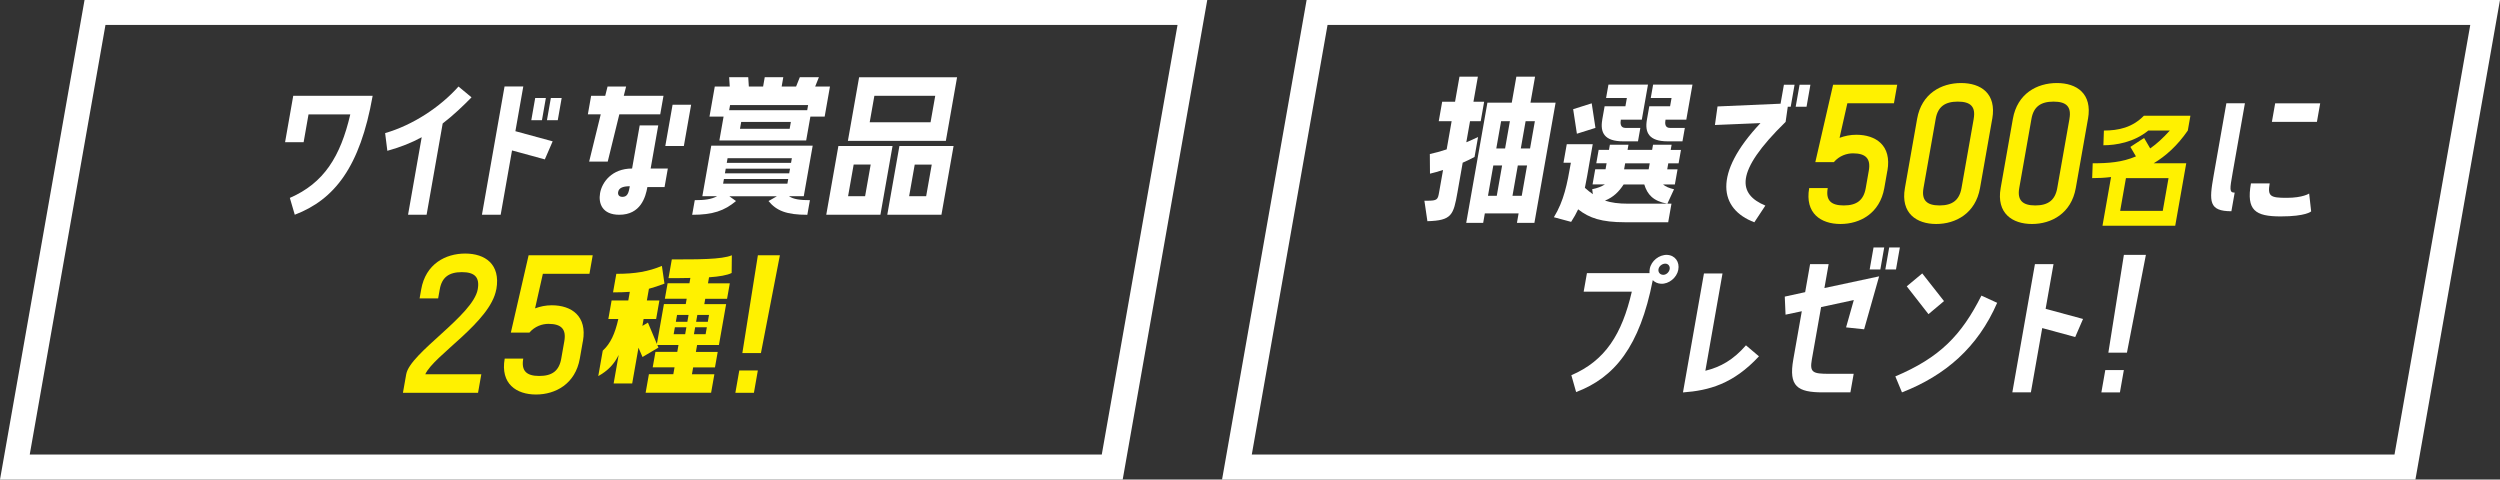 <?xml version="1.0" encoding="UTF-8"?><svg xmlns="http://www.w3.org/2000/svg" viewBox="0 0 801.81 153.79"><rect x="0" y="0" width="801.81" height="153.79" fill="#333333" stroke="none"/><defs><style>.d{fill:#fff;}.e{fill:none;stroke:#fff;stroke-miterlimit:10;stroke-width:8px;}.f{fill:#fff100;}</style></defs><g id="a"/><g id="b"><g id="c"><g><g><g><path class="d" d="M97.38,45.61h-5.95l2.62-14.89h25.47c-4.03,22.88-12.27,33.3-24.98,38.15l-1.58-5.4c10.92-4.74,16.23-13.23,19.39-26.79h-13.4l-1.57,8.93Z"/><path class="d" d="M124.23,48.37l-.71-5.68c8.95-2.59,17.69-8.38,23.53-14.94l4.18,3.47c-2.63,2.7-5.87,5.79-9.25,8.38l-5.16,29.28h-5.95l4.38-24.87c-3.35,1.82-6.67,3.14-11.02,4.36Z"/><path class="d" d="M165.31,42.08l11.94,3.25-2.51,5.79-10.52-2.87-3.64,20.62h-6.01l7.25-41.13h6.01l-2.53,14.33Zm8.51-3.53h-3.42l1.25-7.11h3.42l-1.25,7.11Zm5.07,0h-3.47l1.25-7.11h3.47l-1.25,7.11Z"/><path class="d" d="M188.95,51.84l3.72-15.16h-4.13l1.05-5.95h4.52l.75-2.98h5.95l-.75,2.98h12.74l-1.05,5.95h-13.12l-3.72,15.16h-5.95Zm19.73,2.21h5.51l-1.05,5.95h-5.51c-.57,3.25-2.17,8.88-9.01,8.88-5.46,0-6.75-3.64-6.16-6.95,.61-3.47,3.76-7.88,10.27-7.88l2.44-13.84h5.95l-2.44,13.84Zm-6.68,5.68c-2.37,0-3.53,.61-3.75,1.87-.13,.72,.17,1.54,1.38,1.54,1.65,0,2-1.32,2.37-3.42Zm19.66-26.13l-2.33,13.23h-5.95l2.33-13.23h5.95Z"/><path class="d" d="M253.04,62.93c1.48,.99,3.53,1.27,6.72,1.27l-.83,4.69c-6.62,0-9.87-1.27-12.45-4.41l2.7-1.54h-15.27l2.15,1.54c-3.75,3.14-7.45,4.41-14.06,4.41l.83-4.69c3.2,0,5.34-.28,7.17-1.27h-4.74l2.86-16.21h32.53l-2.86,16.21h-4.74Zm8.41-35.18h4.74l-1.7,9.65h-4.58l-1.35,7.66h-27.84l1.35-7.66h-4.52l1.7-9.65h4.8l-.19-2.98h6.12l.19,2.98h4.58l.52-2.98h5.95l-.52,2.98h4.63l1.19-2.98h6.12l-1.19,2.98Zm-8.65,29.66h-20.62l-.26,1.49h20.62l.26-1.49Zm.58-3.31h-20.62l-.26,1.49h20.62l.26-1.49Zm.59-3.36h-20.62l-.26,1.49h20.62l.26-1.49Zm5.21-17.04h-25.03l-.29,1.65h25.03l.29-1.65Zm-5.53,5.4h-15.93l-.39,2.21h15.93l.39-2.21Z"/><path class="d" d="M282.37,68.88h-17.37l3.89-22.05h17.37l-3.89,22.05Zm20.99-23.71h-31.42l3.6-20.4h31.42l-3.6,20.4Zm-24.11,7.61h-5.46l-1.79,10.14h5.46l1.79-10.14Zm20.7-22.05h-19.52l-1.5,8.49h19.52l1.5-8.49Zm-11.49,16.1h17.37l-3.89,22.05h-17.37l3.89-22.05Zm3.12,16.1h5.46l1.79-10.14h-5.46l-1.79,10.14Z"/><path class="f" d="M159.17,92.79c-1.86,10.53-19.99,21.12-22.77,27.24h17.97l-1.05,5.95h-24.09l1.05-5.95c1.21-6.84,21.46-18.86,22.94-27.24,.68-3.86-.96-5.51-5.09-5.51s-6.41,1.65-7.09,5.51l-.52,2.92h-5.95l.52-2.92c1.43-8.1,7.76-11.47,14.1-11.47s11.42,3.36,10,11.47Z"/><path class="f" d="M186.94,109.44l-.98,5.57c-1.43,8.1-7.77,11.52-14.05,11.52s-11.47-3.42-10.04-11.52h5.95c-.69,3.91,1,5.57,5.14,5.57s6.36-1.65,7.05-5.57l.98-5.57c.68-3.86-.95-5.57-5.08-5.57-1.99,0-4.38,.77-6.12,2.81h-5.95l5.7-24.81h20.56l-1.05,5.95h-14.94l-2.5,11.08c1.65-.61,3.43-.99,5.36-.99,6.28,0,11.41,3.42,9.99,11.52Z"/><path class="f" d="M229.12,120.02l-1.05,5.95h-21l1.05-5.95h7.83l.39-2.21h-7l.88-4.96h7l.39-2.21h-6.78l.35,.83-5.11,3.03-1.29-2.98-2.02,11.47h-5.95l1.61-9.15c-1.39,2.87-3.37,5.02-6.54,6.78l1.44-8.16c2.49-2.26,3.94-5.46,4.99-10.15h-3.2l1.05-5.95h5.35l.49-2.76c-1.56,.11-3.34,.17-5.38,.17l1.05-5.95c6.12,0,10.22-.72,14.62-2.54l.82,5.68c-1.83,.72-3.41,1.21-4.98,1.65l-.66,3.75h4.02l-1.05,5.95h-4.02l-.39,2.21,1.78-1.05,2.87,6.84,2.26-12.79h7l.3-1.71h-7l.88-4.96h7l.3-1.71c-2.33,.06-4.7,.06-7.01,.06l1.06-6.01c8.1,0,16.03,.06,19.25-1.32l-.06,5.68c-1.39,.72-4.01,1.16-7.25,1.38l-.34,1.93h7l-.88,4.96h-7l-.3,1.71h7l-2.31,13.12h-7l-.39,2.21h7l-.88,4.96h-7l-.39,2.21h7.22Zm-8.98-15.05h-3.69l-.39,2.21h3.69l.39-2.21Zm.7-3.97h-3.69l-.39,2.21h3.69l.39-2.21Zm1.72,6.18h3.75l.39-2.21h-3.75l-.39,2.21Zm.7-3.97h3.75l.39-2.21h-3.75l-.39,2.21Z"/><path class="f" d="M243.06,118.81l-1.26,7.17h-5.95l1.26-7.17h5.95Zm-4.97-5.57l4.98-31.37h7.06l-6.08,31.37h-5.95Z"/></g><polygon class="e" points="356.72 149.79 4.77 149.79 30.47 4 382.43 4 356.72 149.79"/></g><g><g><path class="d" d="M456.84,64.38h.81c3.33,0,3.49-.35,3.9-2.68l1.27-7.19c-1.5,.5-2.93,.89-4.19,1.19l-.05-6.3c1.62-.35,3.47-.84,5.4-1.49l1.59-9.03h-4.13l1.1-6.25h4.13l1.42-8.04h5.9l-1.42,8.04h3.43l-1.1,6.25h-3.43l-1.19,6.75c1.31-.55,2.56-1.09,3.77-1.69l-1.13,6.4c-1.17,.65-2.44,1.24-3.8,1.84l-1.67,9.48c-1.29,7.29-1.8,9.08-9.65,9.28l-.96-6.55Zm29.68,7.1l.53-3.03h-10.83l-.53,3.03h-5.44l6.8-38.55h7.81l1.47-8.34h6l-1.47,8.34h8.06l-6.8,38.55h-5.59Zm-4.76-18.41h-2.82l-1.71,9.73h2.82l1.71-9.73Zm2.5-14.19h-2.82l-1.54,8.73h2.82l1.54-8.73Zm5.51,14.19h-2.97l-1.71,9.73h2.97l1.71-9.73Zm2.5-14.19h-2.97l-1.54,8.73h2.97l1.54-8.73Z"/><path class="d" d="M535.82,48.08h3.31l-.76,4.3h-3.31l-.34,1.93h3.31l-.86,4.85h-3.8c.87,.72,2.05,1.21,3.53,1.54l-2.14,4.63c-4.6-.83-6.42-2.98-7.4-6.17h-6.62c-1.51,2.32-3.26,4.08-5.99,5.18,1.98,.66,4.29,.99,7.49,.99h13.84l-1.05,5.95h-13.84c-7.5,0-11.45-1.32-15.04-4.14-.62,1.32-1.35,2.65-2.25,4.02l-5.53-1.49c3.26-5.35,4.24-10.59,5.45-17.48h-2.37l1.05-5.95h8.33l-1.05,5.95c-.53,3.03-.94,5.62-1.47,8.05,.86,.77,1.68,1.43,2.56,2.04l-.21-1.6c1.66-.33,2.96-.83,4.08-1.54h-3.97l.86-4.85h3.31l.34-1.93h-3.31l.76-4.3h3.31l.29-1.65h5.96l-.29,1.65h7.88l.29-1.65h5.96l-.29,1.65Zm-30.07-5.18l-1.2-7.88,5.95-1.88,1.2,7.88-5.95,1.87Zm8.13-4.52l.76-4.3h6.67l.47-2.65h-6.67l.76-4.3h12.68l-1.98,11.25h-6.73c-.2,1.16-.19,2.65,1.52,2.65h4.74l-.76,4.3h-4.74c-6.06,0-7.44-2.81-6.71-6.95Zm15.23,14h-7.88l-.34,1.93h7.88l.34-1.93Zm11.73-14h-6.67c-.2,1.16-.25,2.65,1.46,2.65h4.74l-.76,4.3h-4.74c-6.01,0-7.39-2.81-6.66-6.95l.76-4.3h6.67l.47-2.65h-6.67l.76-4.3h12.62l-1.98,11.25Z"/><path class="d" d="M572.14,27.18h3.42l-1.24,7.06h-.94l-.69,4.85c-16.65,16.26-15.17,23.21-6.5,26.85l-3.53,5.35c-11.22-4.25-13.42-15.49,1.97-31.81l-14.61,.61,.83-5.95,20.22-.88,1.07-6.06Zm7.25,7.06h-3.47l1.25-7.06h3.47l-1.24,7.06Z"/><path class="f" d="M605.32,54.75l-.98,5.57c-1.43,8.1-7.77,11.52-14.05,11.52s-11.47-3.42-10.04-11.52h5.95c-.69,3.91,1,5.57,5.14,5.57s6.36-1.65,7.05-5.57l.98-5.57c.68-3.86-.95-5.57-5.08-5.57-1.99,0-4.38,.77-6.12,2.81h-5.95l5.7-24.81h20.56l-1.05,5.95h-14.94l-2.5,11.08c1.65-.61,3.43-.99,5.36-.99,6.28,0,11.42,3.42,9.99,11.52Z"/><path class="f" d="M638.96,38.1l-3.92,22.22c-1.43,8.1-7.77,11.52-14.05,11.52s-11.47-3.42-10.04-11.52l3.92-22.22c1.43-8.1,7.75-11.47,14.1-11.47s11.42,3.36,10,11.47Zm-5.95,0c.68-3.86-.96-5.51-5.09-5.51s-6.41,1.65-7.09,5.51l-3.92,22.22c-.68,3.86,1,5.57,5.14,5.57s6.37-1.71,7.05-5.57l3.92-22.22Z"/><path class="f" d="M669.67,38.1l-3.92,22.22c-1.43,8.1-7.77,11.52-14.05,11.52s-11.47-3.42-10.04-11.52l3.92-22.22c1.43-8.1,7.75-11.47,14.1-11.47s11.42,3.36,10,11.47Zm-5.95,0c.68-3.86-.96-5.51-5.09-5.51s-6.41,1.65-7.09,5.51l-3.92,22.22c-.68,3.86,1,5.57,5.14,5.57s6.37-1.71,7.05-5.57l3.92-22.22Z"/><path class="f" d="M690.74,52.37h10.44l-3.53,20.02h-23.33l2.75-15.61c-2.06,.26-4.09,.35-6.06,.35l.17-4.76c5.02,0,9.46-.31,13.87-2.21l-1.79-3.04,4.4-2.87,1.96,3.35c2.04-1.41,4.12-3.31,6.29-5.73h-6.9c-4.61,3.79-10.42,4.72-14.4,4.72l.16-4.72c4.7,0,9.13-.97,12.84-4.76h14.91l-.84,4.76c-3.31,4.81-7.04,8.16-10.94,10.5Zm-8.9,4.76l-1.85,10.5h13.66l1.85-10.5h-13.66Z"/><path class="d" d="M716.71,61.8l-1.05,5.95c-7.28,0-7.16-3.14-5.71-11.36l4.1-23.27h5.95l-3.95,22.38c-.91,5.18-1.11,6.28,.66,6.28Zm24.52,6.01s-1.61,1.6-9.76,1.6-11.07-1.93-9.54-10.59h6.01c-.74,4.19,.29,4.63,5.47,4.63s7.19-1.38,7.19-1.38l.64,5.73Zm1.87-28.72h-14.45l1.05-5.95h14.44l-1.05,5.95Z"/><path class="d" d="M538.27,86.54c-.5,2.54-3.01,4.58-5.53,4.47-1.09-.06-2.01-.5-2.66-1.16-4.15,21.34-12.29,31.26-24.58,35.89l-1.53-5.4c10.92-4.69,16.22-13.18,19.39-26.79h-15.44l1.05-5.95h20.07c-.03-.44-.01-.88,.08-1.38,.45-2.54,3.01-4.58,5.58-4.47,2.52,.11,4.07,2.26,3.56,4.8Zm-2.79-.11c.23-.99-.39-1.87-1.38-1.87s-2.01,.77-2.18,1.76c-.17,.99,.46,1.76,1.44,1.82,.93,.06,1.89-.72,2.12-1.71Z"/><path class="d" d="M539.77,125.85l6.73-38.15h5.95l-5.5,31.21c4.9-1.21,8.94-3.47,13.02-8.16l4.17,3.53c-8.24,8.88-16.05,10.97-24.37,11.58Z"/><path class="d" d="M585.15,92.38l17.53-3.75-4.81,16.98-5.79-.61,2.48-8.77-10.49,2.26-2.97,16.82c-.73,4.13,.3,4.58,5.48,4.58h7.94l-1.05,5.95h-8.82c-8.21,0-11.02-1.93-9.5-10.53l2.73-15.49-5.21,1.1-.25-5.79,6.54-1.43,1.58-8.99h5.95l-1.35,7.66Zm19.16-13.01l-1.24,7.06h-3.42l1.24-7.06h3.42Zm5.02,0l-1.24,7.06h-3.42l1.24-7.06h3.42Z"/><path class="d" d="M610.01,125.85l-2.13-5.13c14.3-6.06,21.18-13.18,27.61-25.91l5.05,2.31c-6.21,14.28-16.56,23.27-30.54,28.73Zm8.5-25.09l-6.97-8.93,4.97-4.14,6.98,8.88-4.98,4.19Z"/><path class="d" d="M658.61,84.72l-2.53,14.33,12,3.25-2.51,5.79-10.58-2.87-3.64,20.62h-5.95l7.25-41.13h5.95Z"/><path class="d" d="M681.17,118.68l-1.26,7.17h-5.95l1.26-7.17h5.95Zm-4.97-5.57l4.98-31.37h7.06l-6.08,31.37h-5.95Z"/></g><polygon class="e" points="771.33 149.79 396.71 149.79 422.42 4 797.04 4 771.33 149.79"/></g></g></g></g></svg>
